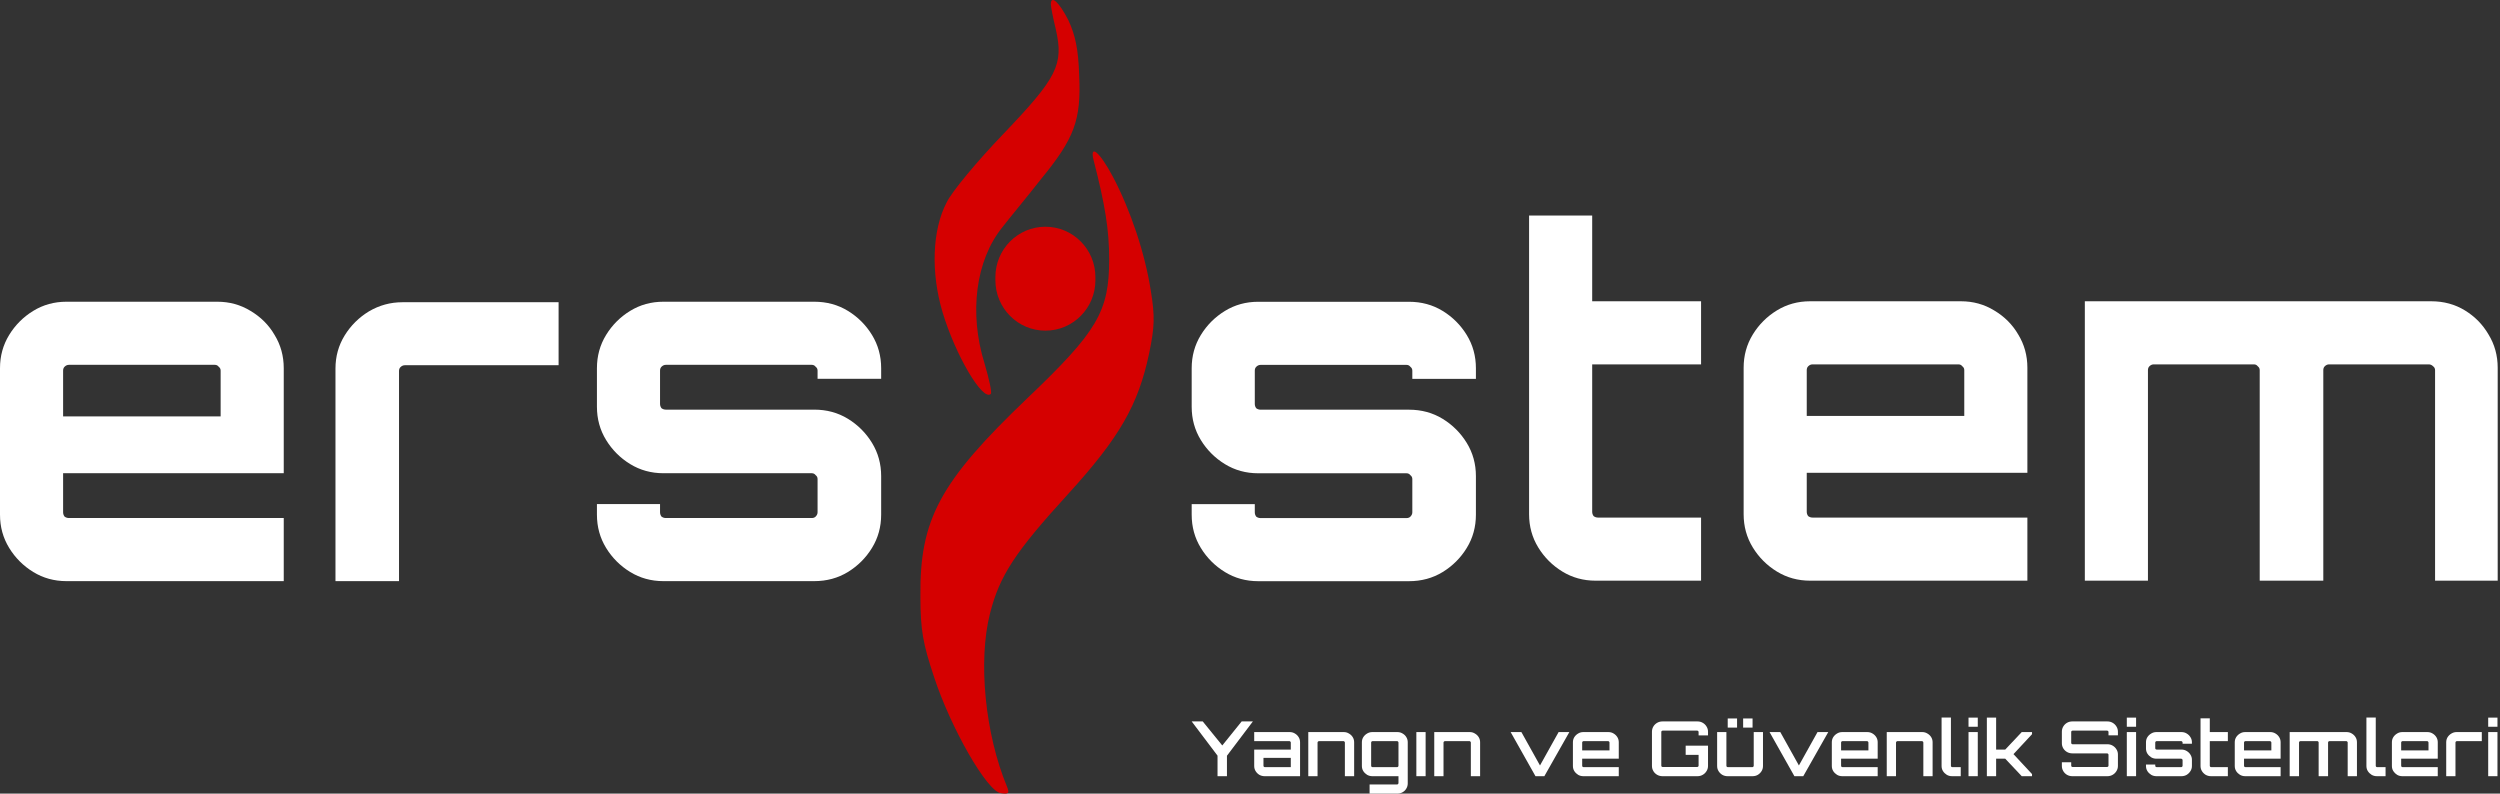 <svg width="986" height="313" viewBox="0 0 986 313" fill="none" xmlns="http://www.w3.org/2000/svg">
<rect x="0" y="0" width="986" height="313" fill="#333333" stroke="none"/>
<path d="M822.26 229.02V118.82H958.87C963.81 118.82 968.243 120.023 972.17 122.43C976.097 124.837 979.2 128.003 981.48 131.93C983.887 135.857 985.09 140.227 985.09 145.04V229.02H960.39V145.99C960.39 145.357 960.137 144.85 959.63 144.47C959.123 143.963 958.553 143.71 957.92 143.71H918.59C917.957 143.71 917.387 143.963 916.88 144.47C916.5 144.85 916.31 145.357 916.31 145.99V229.02H891.23V145.99C891.23 145.357 890.977 144.85 890.47 144.47C890.09 143.963 889.583 143.71 888.95 143.71H849.43C848.797 143.71 848.227 143.963 847.72 144.47C847.34 144.85 847.15 145.357 847.15 145.99V229.02H822.26Z" fill="white"/>
<path d="M713.91 229.02C709.097 229.02 704.727 227.817 700.8 225.41C696.873 223.003 693.707 219.837 691.3 215.91C688.893 211.983 687.69 207.613 687.69 202.8V145.04C687.69 140.227 688.893 135.857 691.3 131.93C693.707 128.003 696.873 124.837 700.8 122.43C704.727 120.023 709.097 118.82 713.91 118.82H773.38C778.193 118.82 782.563 120.023 786.49 122.43C790.543 124.837 793.71 128.003 795.99 131.93C798.397 135.857 799.6 140.227 799.6 145.04V186.46H712.58V201.85C712.58 202.483 712.77 203.053 713.15 203.56C713.657 203.94 714.227 204.13 714.86 204.13H799.6V229.02H713.91ZM712.58 164.04H774.71V145.99C774.71 145.357 774.457 144.85 773.95 144.47C773.57 143.963 773.063 143.71 772.43 143.71H714.86C714.227 143.71 713.657 143.963 713.15 144.47C712.77 144.85 712.58 145.357 712.58 145.99V164.04Z" fill="white"/>
<path d="M629.29 229.02C624.477 229.02 620.107 227.817 616.18 225.41C612.253 223.003 609.087 219.837 606.68 215.91C604.273 211.983 603.07 207.613 603.07 202.8V85H627.96V118.82H670.9V143.71H627.96V201.85C627.96 202.483 628.15 203.053 628.53 203.56C629.037 203.94 629.607 204.13 630.24 204.13H670.9V229.02H629.29Z" fill="white"/>
<path d="M496.22 229.22C491.407 229.22 487.037 228.017 483.11 225.61C479.183 223.203 476.017 220.037 473.61 216.11C471.203 212.183 470 207.813 470 203V198.82H494.89V202.05C494.89 202.683 495.08 203.253 495.46 203.76C495.967 204.14 496.537 204.33 497.17 204.33H554.74C555.373 204.33 555.88 204.14 556.26 203.76C556.767 203.253 557.02 202.683 557.02 202.05V188.94C557.02 188.307 556.767 187.8 556.26 187.42C555.88 186.913 555.373 186.66 554.74 186.66H496.22C491.407 186.66 487.037 185.457 483.11 183.05C479.183 180.643 476.017 177.477 473.61 173.55C471.203 169.623 470 165.253 470 160.44V145.24C470 140.427 471.203 136.057 473.61 132.13C476.017 128.203 479.183 125.037 483.11 122.63C487.037 120.223 491.407 119.02 496.22 119.02H555.69C560.63 119.02 565.063 120.223 568.99 122.63C572.917 125.037 576.083 128.203 578.49 132.13C580.897 136.057 582.1 140.427 582.1 145.24V149.42H557.02V146.19C557.02 145.557 556.767 145.05 556.26 144.67C555.88 144.163 555.373 143.91 554.74 143.91H497.17C496.537 143.91 495.967 144.163 495.46 144.67C495.08 145.05 494.89 145.557 494.89 146.19V159.3C494.89 159.933 495.08 160.503 495.46 161.01C495.967 161.39 496.537 161.58 497.17 161.58H555.69C560.63 161.58 565.063 162.783 568.99 165.19C572.917 167.597 576.083 170.763 578.49 174.69C580.897 178.617 582.1 182.987 582.1 187.8V203C582.1 207.813 580.897 212.183 578.49 216.11C576.083 220.037 572.917 223.203 568.99 225.61C565.063 228.017 560.63 229.22 555.69 229.22H496.22Z" fill="white"/>
<path d="M414.451 1.666C414.451 2.494 415.273 6.966 416.423 11.602C419.546 25.513 417.081 30.481 395.715 52.836C385.361 63.6 375.336 75.689 373.364 79.829C367.612 90.759 367.119 107.65 371.72 123.05C376.815 140.107 387.662 158.489 390.785 155.342C391.278 154.845 390.127 149.546 388.32 143.419C382.074 123.382 384.868 102.682 395.222 89.765C398.016 86.122 405.083 77.676 410.507 70.721C423.819 54.492 426.448 47.372 425.627 29.653C425.298 19.551 424.148 13.921 421.354 7.959C417.738 0.838 414.451 -2.142 414.451 1.666Z" fill="#D50000"/>
<path d="M431.379 63.435C435.816 80.657 437.46 90.593 437.46 102.185C437.46 122.885 432.858 130.668 405.247 156.998C370.57 190.118 362.681 204.856 363.01 235.327C363.01 248.409 363.996 253.874 368.433 267.122C375.007 287.159 389.305 312.164 394.729 312.827C397.852 313.324 398.18 312.827 397.194 310.343C388.484 289.477 385.69 260.663 390.456 241.951C394.236 227.047 400.317 217.773 421.189 194.92C441.568 172.565 448.964 159.648 453.237 139.279C455.374 129.012 455.538 124.872 453.894 114.77C451.594 99.867 445.841 82.81 438.939 69.728C433.68 59.792 429.571 56.48 431.379 63.435Z" fill="#D50000"/>
<path d="M392.583 109.295C392.583 98.32 401.412 89.423 412.305 89.423C423.197 89.423 432.026 98.32 432.026 109.295V110.537C432.026 121.512 423.197 130.409 412.305 130.409C401.412 130.409 392.583 121.512 392.583 110.537V109.295Z" fill="#D50000"/>
<path d="M261.65 229.2C256.837 229.2 252.467 227.997 248.54 225.59C244.614 223.183 241.447 220.017 239.04 216.09C236.634 212.163 235.43 207.793 235.43 202.98V198.8H260.32V202.03C260.32 202.663 260.51 203.233 260.89 203.74C261.397 204.12 261.967 204.31 262.6 204.31H320.17C320.804 204.31 321.31 204.12 321.69 203.74C322.197 203.233 322.45 202.663 322.45 202.03V188.92C322.45 188.287 322.197 187.78 321.69 187.4C321.31 186.893 320.804 186.64 320.17 186.64H261.65C256.837 186.64 252.467 185.437 248.54 183.03C244.614 180.623 241.447 177.457 239.04 173.53C236.634 169.603 235.43 165.233 235.43 160.42V145.22C235.43 140.407 236.634 136.037 239.04 132.11C241.447 128.183 244.614 125.017 248.54 122.61C252.467 120.203 256.837 119 261.65 119H321.12C326.06 119 330.494 120.203 334.42 122.61C338.347 125.017 341.514 128.183 343.92 132.11C346.327 136.037 347.53 140.407 347.53 145.22V149.4H322.45V146.17C322.45 145.537 322.197 145.03 321.69 144.65C321.31 144.143 320.804 143.89 320.17 143.89H262.6C261.967 143.89 261.397 144.143 260.89 144.65C260.51 145.03 260.32 145.537 260.32 146.17V159.28C260.32 159.913 260.51 160.483 260.89 160.99C261.397 161.37 261.967 161.56 262.6 161.56H321.12C326.06 161.56 330.494 162.763 334.42 165.17C338.347 167.577 341.514 170.743 343.92 174.67C346.327 178.597 347.53 182.967 347.53 187.78V202.98C347.53 207.793 346.327 212.163 343.92 216.09C341.514 220.017 338.347 223.183 334.42 225.59C330.494 227.997 326.06 229.2 321.12 229.2H261.65Z" fill="white"/>
<path d="M132.31 229.2V145.372C132.31 140.568 133.522 136.206 135.945 132.286C138.368 128.367 141.556 125.206 145.51 122.803C149.591 120.401 153.991 119.2 158.71 119.2H220.31V144.045H159.667C159.029 144.045 158.455 144.298 157.945 144.803C157.562 145.183 157.371 145.688 157.371 146.321V229.2H132.31Z" fill="white"/>
<path d="M26.22 229.2C21.407 229.2 17.037 227.997 13.11 225.59C9.183 223.183 6.017 220.017 3.61 216.09C1.203 212.163 0 207.793 0 202.98V145.22C0 140.407 1.203 136.037 3.61 132.11C6.017 128.183 9.183 125.017 13.11 122.61C17.037 120.203 21.407 119 26.22 119H85.69C90.503 119 94.873 120.203 98.8 122.61C102.853 125.017 106.02 128.183 108.3 132.11C110.707 136.037 111.91 140.407 111.91 145.22V186.64H24.89V202.03C24.89 202.663 25.08 203.233 25.46 203.74C25.967 204.12 26.537 204.31 27.17 204.31H111.91V229.2H26.22ZM24.89 164.22H87.02V146.17C87.02 145.537 86.767 145.03 86.26 144.65C85.88 144.143 85.373 143.89 84.74 143.89H27.17C26.537 143.89 25.967 144.143 25.46 144.65C25.08 145.03 24.89 145.537 24.89 146.17V164.22Z" fill="white"/>
<path d="M480.195 306.13V298.03L470 284.53H474.36L482.068 294.01L489.714 284.53H494.136L483.911 298.06V306.13H480.195Z" fill="white"/>
<path d="M498.772 306.13C498.015 306.13 497.319 305.95 496.684 305.59C496.07 305.21 495.579 304.72 495.21 304.12C494.842 303.52 494.658 302.85 494.658 302.11V295.63H509.09V292.87C509.09 292.71 509.029 292.58 508.906 292.48C508.803 292.36 508.67 292.3 508.507 292.3H494.658V288.73H508.629C509.407 288.73 510.103 288.92 510.718 289.3C511.332 289.66 511.823 290.14 512.192 290.74C512.56 291.34 512.744 292.01 512.744 292.75V306.13H498.772ZM498.895 302.56H509.09V298.9H498.312V301.99C498.312 302.15 498.363 302.29 498.465 302.41C498.588 302.51 498.731 302.56 498.895 302.56Z" fill="white"/>
<path d="M515.988 306.13V288.73H529.99C530.727 288.73 531.403 288.92 532.017 289.3C532.652 289.66 533.153 290.14 533.522 290.74C533.89 291.34 534.074 292.01 534.074 292.75V306.13H530.42V292.87C530.42 292.71 530.359 292.58 530.236 292.48C530.134 292.36 530.011 292.3 529.867 292.3H520.225C520.082 292.3 519.949 292.36 519.826 292.48C519.703 292.58 519.642 292.71 519.642 292.87V306.13H515.988Z" fill="white"/>
<path d="M540.167 313V309.4H551.007C551.15 309.4 551.273 309.34 551.375 309.22C551.498 309.12 551.559 308.99 551.559 308.83V306.13H541.242C540.505 306.13 539.819 305.95 539.184 305.59C538.57 305.21 538.069 304.72 537.68 304.12C537.311 303.52 537.127 302.85 537.127 302.11V292.75C537.127 292.01 537.311 291.34 537.68 290.74C538.069 290.14 538.57 289.66 539.184 289.3C539.819 288.92 540.505 288.73 541.242 288.73H551.13C551.887 288.73 552.573 288.92 553.187 289.3C553.822 289.66 554.313 290.14 554.661 290.74C555.029 291.34 555.214 292.01 555.214 292.75V308.98C555.214 309.72 555.029 310.39 554.661 310.99C554.313 311.61 553.822 312.1 553.187 312.46C552.573 312.82 551.887 313 551.13 313H540.167ZM541.365 302.56H551.007C551.15 302.56 551.273 302.51 551.375 302.41C551.498 302.29 551.559 302.15 551.559 301.99V292.87C551.559 292.71 551.498 292.58 551.375 292.48C551.273 292.36 551.15 292.3 551.007 292.3H541.365C541.201 292.3 541.057 292.36 540.935 292.48C540.832 292.58 540.781 292.71 540.781 292.87V301.99C540.781 302.15 540.832 302.29 540.935 302.41C541.057 302.51 541.201 302.56 541.365 302.56Z" fill="white"/>
<path d="M558.61 306.13V288.73H562.265V306.13H558.61Z" fill="white"/>
<path d="M565.669 306.13V288.73H579.672C580.409 288.73 581.084 288.92 581.699 289.3C582.333 289.66 582.835 290.14 583.203 290.74C583.572 291.34 583.756 292.01 583.756 292.75V306.13H580.102V292.87C580.102 292.71 580.04 292.58 579.917 292.48C579.815 292.36 579.692 292.3 579.549 292.3H569.907C569.763 292.3 569.63 292.36 569.508 292.48C569.385 292.58 569.323 292.71 569.323 292.87V306.13H565.669Z" fill="white"/>
<path d="M605.593 306.13L595.798 288.73H600.035L607.374 301.9L614.714 288.73H618.951L609.094 306.13H605.593Z" fill="white"/>
<path d="M624.471 306.13C623.714 306.13 623.028 305.95 622.414 305.59C621.8 305.21 621.298 304.72 620.909 304.12C620.541 303.52 620.357 302.85 620.357 302.11V292.75C620.357 292.01 620.541 291.34 620.909 290.74C621.298 290.14 621.8 289.66 622.414 289.3C623.028 288.92 623.714 288.73 624.471 288.73H634.329C635.106 288.73 635.802 288.92 636.417 289.3C637.031 289.66 637.522 290.14 637.891 290.74C638.259 291.34 638.443 292.01 638.443 292.75V299.23H624.011V301.99C624.011 302.15 624.062 302.29 624.164 302.41C624.287 302.51 624.43 302.56 624.594 302.56H638.443V306.13H624.471ZM624.011 295.96H634.789V292.87C634.789 292.71 634.728 292.58 634.605 292.48C634.503 292.36 634.369 292.3 634.206 292.3H624.594C624.43 292.3 624.287 292.36 624.164 292.48C624.062 292.58 624.011 292.71 624.011 292.87V295.96Z" fill="white"/>
<path d="M655.678 306.13C654.92 306.13 654.224 305.95 653.589 305.59C652.955 305.23 652.453 304.74 652.085 304.12C651.716 303.5 651.532 302.82 651.532 302.08V288.58C651.532 287.84 651.716 287.16 652.085 286.54C652.453 285.92 652.955 285.43 653.589 285.07C654.224 284.71 654.92 284.53 655.678 284.53H669.496C670.253 284.53 670.939 284.71 671.553 285.07C672.188 285.43 672.69 285.92 673.058 286.54C673.447 287.16 673.641 287.84 673.641 288.58V290.05H669.926V288.7C669.926 288.54 669.864 288.41 669.742 288.31C669.639 288.21 669.516 288.16 669.373 288.16H655.77C655.626 288.16 655.493 288.21 655.37 288.31C655.268 288.41 655.217 288.54 655.217 288.7V301.96C655.217 302.12 655.268 302.25 655.37 302.35C655.493 302.45 655.626 302.5 655.77 302.5H669.373C669.516 302.5 669.639 302.45 669.742 302.35C669.864 302.25 669.926 302.12 669.926 301.96V297.73H664.828V294.1H673.641V302.08C673.641 302.82 673.447 303.5 673.058 304.12C672.69 304.74 672.188 305.23 671.553 305.59C670.939 305.95 670.253 306.13 669.496 306.13H655.678Z" fill="white"/>
<path d="M681.351 306.13C680.594 306.13 679.898 305.95 679.263 305.59C678.649 305.21 678.158 304.72 677.789 304.12C677.421 303.52 677.237 302.85 677.237 302.11V288.73H680.891V301.99C680.891 302.15 680.942 302.29 681.044 302.41C681.167 302.51 681.311 302.56 681.474 302.56H691.086C691.25 302.56 691.383 302.51 691.485 302.41C691.608 302.29 691.669 302.15 691.669 301.99V288.73H695.323V302.11C695.323 302.85 695.139 303.52 694.771 304.12C694.402 304.72 693.911 305.21 693.297 305.59C692.683 305.95 691.987 306.13 691.209 306.13H681.351ZM687.493 286.96V283.36H691.209V286.96H687.493ZM681.413 286.96V283.36H685.098V286.96H681.413Z" fill="white"/>
<path d="M707.708 306.13L697.912 288.73H702.15L709.489 301.9L716.828 288.73H721.066L711.209 306.13H707.708Z" fill="white"/>
<path d="M726.586 306.13C725.829 306.13 725.143 305.95 724.529 305.59C723.915 305.21 723.413 304.72 723.024 304.12C722.656 303.52 722.471 302.85 722.471 302.11V292.75C722.471 292.01 722.656 291.34 723.024 290.74C723.413 290.14 723.915 289.66 724.529 289.3C725.143 288.92 725.829 288.73 726.586 288.73H736.443C737.221 288.73 737.917 288.92 738.531 289.3C739.146 289.66 739.637 290.14 740.005 290.74C740.374 291.34 740.558 292.01 740.558 292.75V299.23H726.126V301.99C726.126 302.15 726.177 302.29 726.279 302.41C726.402 302.51 726.545 302.56 726.709 302.56H740.558V306.13H726.586ZM726.126 295.96H736.904V292.87C736.904 292.71 736.843 292.58 736.72 292.48C736.617 292.36 736.484 292.3 736.321 292.3H726.709C726.545 292.3 726.402 292.36 726.279 292.48C726.177 292.58 726.126 292.71 726.126 292.87V295.96Z" fill="white"/>
<path d="M744.132 306.13V288.73H758.135C758.872 288.73 759.547 288.92 760.161 289.3C760.796 289.66 761.298 290.14 761.666 290.74C762.035 291.34 762.219 292.01 762.219 292.75V306.13H758.565V292.87C758.565 292.71 758.503 292.58 758.38 292.48C758.278 292.36 758.155 292.3 758.012 292.3H748.37C748.226 292.3 748.093 292.36 747.971 292.48C747.848 292.58 747.786 292.71 747.786 292.87V306.13H744.132Z" fill="white"/>
<path d="M769.874 306.13C769.116 306.13 768.431 305.95 767.816 305.59C767.202 305.21 766.701 304.72 766.312 304.12C765.943 303.52 765.759 302.85 765.759 302.11V283H769.444V301.99C769.444 302.15 769.495 302.29 769.598 302.41C769.72 302.51 769.853 302.56 769.997 302.56H773.313V306.13H769.874Z" fill="white"/>
<path d="M776.382 306.13V288.73H780.036V306.13H776.382ZM776.382 286.63V283.03H780.036V286.63H776.382Z" fill="white"/>
<path d="M783.618 306.13V283.03H787.272V295.63H790.865L797.375 288.73H801.428V289.57L794.12 297.43L801.428 305.29V306.13H797.375L790.865 299.23H787.272V306.13H783.618Z" fill="white"/>
<path d="M817.314 306.13C816.557 306.13 815.861 305.95 815.226 305.59C814.612 305.23 814.121 304.74 813.752 304.12C813.384 303.5 813.2 302.82 813.2 302.08V300.64H816.884V301.96C816.884 302.12 816.936 302.25 817.038 302.35C817.14 302.45 817.273 302.5 817.437 302.5H831.01C831.174 302.5 831.307 302.45 831.409 302.35C831.532 302.25 831.593 302.12 831.593 301.96V297.67C831.593 297.53 831.532 297.41 831.409 297.31C831.307 297.19 831.174 297.13 831.01 297.13H817.314C816.557 297.13 815.861 296.95 815.226 296.59C814.612 296.23 814.121 295.75 813.752 295.15C813.384 294.53 813.2 293.85 813.2 293.11V288.58C813.2 287.84 813.384 287.16 813.752 286.54C814.121 285.92 814.612 285.43 815.226 285.07C815.861 284.71 816.557 284.53 817.314 284.53H831.163C831.921 284.53 832.607 284.71 833.221 285.07C833.855 285.43 834.357 285.92 834.726 286.54C835.115 287.16 835.309 287.84 835.309 288.58V290.02H831.593V288.7C831.593 288.54 831.532 288.41 831.409 288.31C831.307 288.21 831.174 288.16 831.01 288.16H817.437C817.273 288.16 817.14 288.21 817.038 288.31C816.936 288.41 816.884 288.54 816.884 288.7V292.99C816.884 293.13 816.936 293.26 817.038 293.38C817.14 293.48 817.273 293.53 817.437 293.53H831.163C831.921 293.53 832.607 293.71 833.221 294.07C833.855 294.43 834.357 294.92 834.726 295.54C835.115 296.14 835.309 296.81 835.309 297.55V302.08C835.309 302.82 835.115 303.5 834.726 304.12C834.357 304.74 833.855 305.23 833.221 305.59C832.607 305.95 831.921 306.13 831.163 306.13H817.314Z" fill="white"/>
<path d="M838.816 306.13V288.73H842.47V306.13H838.816ZM838.816 286.63V283.03H842.47V286.63H838.816Z" fill="white"/>
<path d="M850.492 306.13C849.734 306.13 849.048 305.95 848.434 305.59C847.82 305.21 847.319 304.72 846.93 304.12C846.561 303.52 846.377 302.85 846.377 302.11V301.54H850.031V301.99C850.031 302.15 850.082 302.29 850.185 302.41C850.307 302.51 850.451 302.56 850.615 302.56H860.226C860.39 302.56 860.523 302.51 860.625 302.41C860.748 302.29 860.809 302.15 860.809 301.99V299.77C860.809 299.63 860.748 299.51 860.625 299.41C860.523 299.29 860.39 299.23 860.226 299.23H850.492C849.734 299.23 849.048 299.05 848.434 298.69C847.82 298.31 847.319 297.82 846.93 297.22C846.561 296.62 846.377 295.95 846.377 295.21V292.75C846.377 292.01 846.561 291.34 846.93 290.74C847.319 290.14 847.82 289.66 848.434 289.3C849.048 288.92 849.734 288.73 850.492 288.73H860.349C861.127 288.73 861.823 288.92 862.437 289.3C863.051 289.66 863.542 290.14 863.911 290.74C864.3 291.34 864.494 292.01 864.494 292.75V293.32H860.809V292.87C860.809 292.71 860.748 292.58 860.625 292.48C860.523 292.36 860.39 292.3 860.226 292.3H850.615C850.451 292.3 850.307 292.36 850.185 292.48C850.082 292.58 850.031 292.71 850.031 292.87V295.09C850.031 295.23 850.082 295.36 850.185 295.48C850.307 295.58 850.451 295.63 850.615 295.63H860.349C861.127 295.63 861.823 295.82 862.437 296.2C863.051 296.56 863.542 297.04 863.911 297.64C864.3 298.24 864.494 298.91 864.494 299.65V302.11C864.494 302.85 864.3 303.52 863.911 304.12C863.542 304.72 863.051 305.21 862.437 305.59C861.823 305.95 861.127 306.13 860.349 306.13H850.492Z" fill="white"/>
<path d="M872.004 306.13C871.246 306.13 870.55 305.95 869.916 305.59C869.302 305.21 868.81 304.72 868.442 304.12C868.073 303.52 867.889 302.85 867.889 302.11V283.3H871.543V288.73H878.667V292.3H871.543V301.99C871.543 302.15 871.594 302.29 871.697 302.41C871.82 302.51 871.963 302.56 872.127 302.56H878.667V306.13H872.004Z" fill="white"/>
<path d="M885.504 306.13C884.747 306.13 884.061 305.95 883.447 305.59C882.833 305.21 882.331 304.72 881.942 304.12C881.574 303.52 881.389 302.85 881.389 302.11V292.75C881.389 292.01 881.574 291.34 881.942 290.74C882.331 290.14 882.833 289.66 883.447 289.3C884.061 288.92 884.747 288.73 885.504 288.73H895.361C896.139 288.73 896.835 288.92 897.449 289.3C898.064 289.66 898.555 290.14 898.923 290.74C899.292 291.34 899.476 292.01 899.476 292.75V299.23H885.044V301.99C885.044 302.15 885.095 302.29 885.197 302.41C885.32 302.51 885.463 302.56 885.627 302.56H899.476V306.13H885.504ZM885.044 295.96H895.822V292.87C895.822 292.71 895.761 292.58 895.638 292.48C895.535 292.36 895.402 292.3 895.239 292.3H885.627C885.463 292.3 885.32 292.36 885.197 292.48C885.095 292.58 885.044 292.71 885.044 292.87V295.96Z" fill="white"/>
<path d="M903.05 306.13V288.73H925.467C926.245 288.73 926.941 288.92 927.555 289.3C928.169 289.66 928.66 290.14 929.029 290.74C929.397 291.34 929.581 292.01 929.581 292.75V306.13H925.927V292.87C925.927 292.71 925.866 292.58 925.743 292.48C925.641 292.36 925.508 292.3 925.344 292.3H918.742C918.598 292.3 918.465 292.36 918.342 292.48C918.24 292.58 918.189 292.71 918.189 292.87V306.13H914.473V292.87C914.473 292.71 914.422 292.58 914.32 292.48C914.217 292.36 914.084 292.3 913.921 292.3H907.288C907.144 292.3 907.011 292.36 906.888 292.48C906.786 292.58 906.735 292.71 906.735 292.87V306.13H903.05Z" fill="white"/>
<path d="M937.428 306.13C936.671 306.13 935.985 305.95 935.371 305.59C934.757 305.21 934.255 304.72 933.866 304.12C933.498 303.52 933.314 302.85 933.314 302.11V283H936.998V301.99C936.998 302.15 937.05 302.29 937.152 302.41C937.275 302.51 937.408 302.56 937.551 302.56H940.868V306.13H937.428Z" fill="white"/>
<path d="M947.481 306.13C946.723 306.13 946.038 305.95 945.423 305.59C944.809 305.21 944.308 304.72 943.919 304.12C943.55 303.52 943.366 302.85 943.366 302.11V292.75C943.366 292.01 943.55 291.34 943.919 290.74C944.308 290.14 944.809 289.66 945.423 289.3C946.038 288.92 946.723 288.73 947.481 288.73H957.338C958.116 288.73 958.812 288.92 959.426 289.3C960.04 289.66 960.532 290.14 960.9 290.74C961.269 291.34 961.453 292.01 961.453 292.75V299.23H947.02V301.99C947.02 302.15 947.071 302.29 947.174 302.41C947.297 302.51 947.44 302.56 947.604 302.56H961.453V306.13H947.481ZM947.02 295.96H957.799V292.87C957.799 292.71 957.737 292.58 957.614 292.48C957.512 292.36 957.379 292.3 957.215 292.3H947.604C947.44 292.3 947.297 292.36 947.174 292.48C947.071 292.58 947.02 292.71 947.02 292.87V295.96Z" fill="white"/>
<path d="M964.785 306.13V292.75C964.785 292.01 964.97 291.34 965.338 290.74C965.727 290.14 966.229 289.66 966.843 289.3C967.477 288.92 968.163 288.73 968.9 288.73H978.819V292.3H969.023C968.859 292.3 968.716 292.36 968.593 292.48C968.491 292.58 968.439 292.71 968.439 292.87V306.13H964.785Z" fill="white"/>
<path d="M981.346 306.13V288.73H985V306.13H981.346ZM981.346 286.63V283.03H985V286.63H981.346Z" fill="white"/>
</svg>
